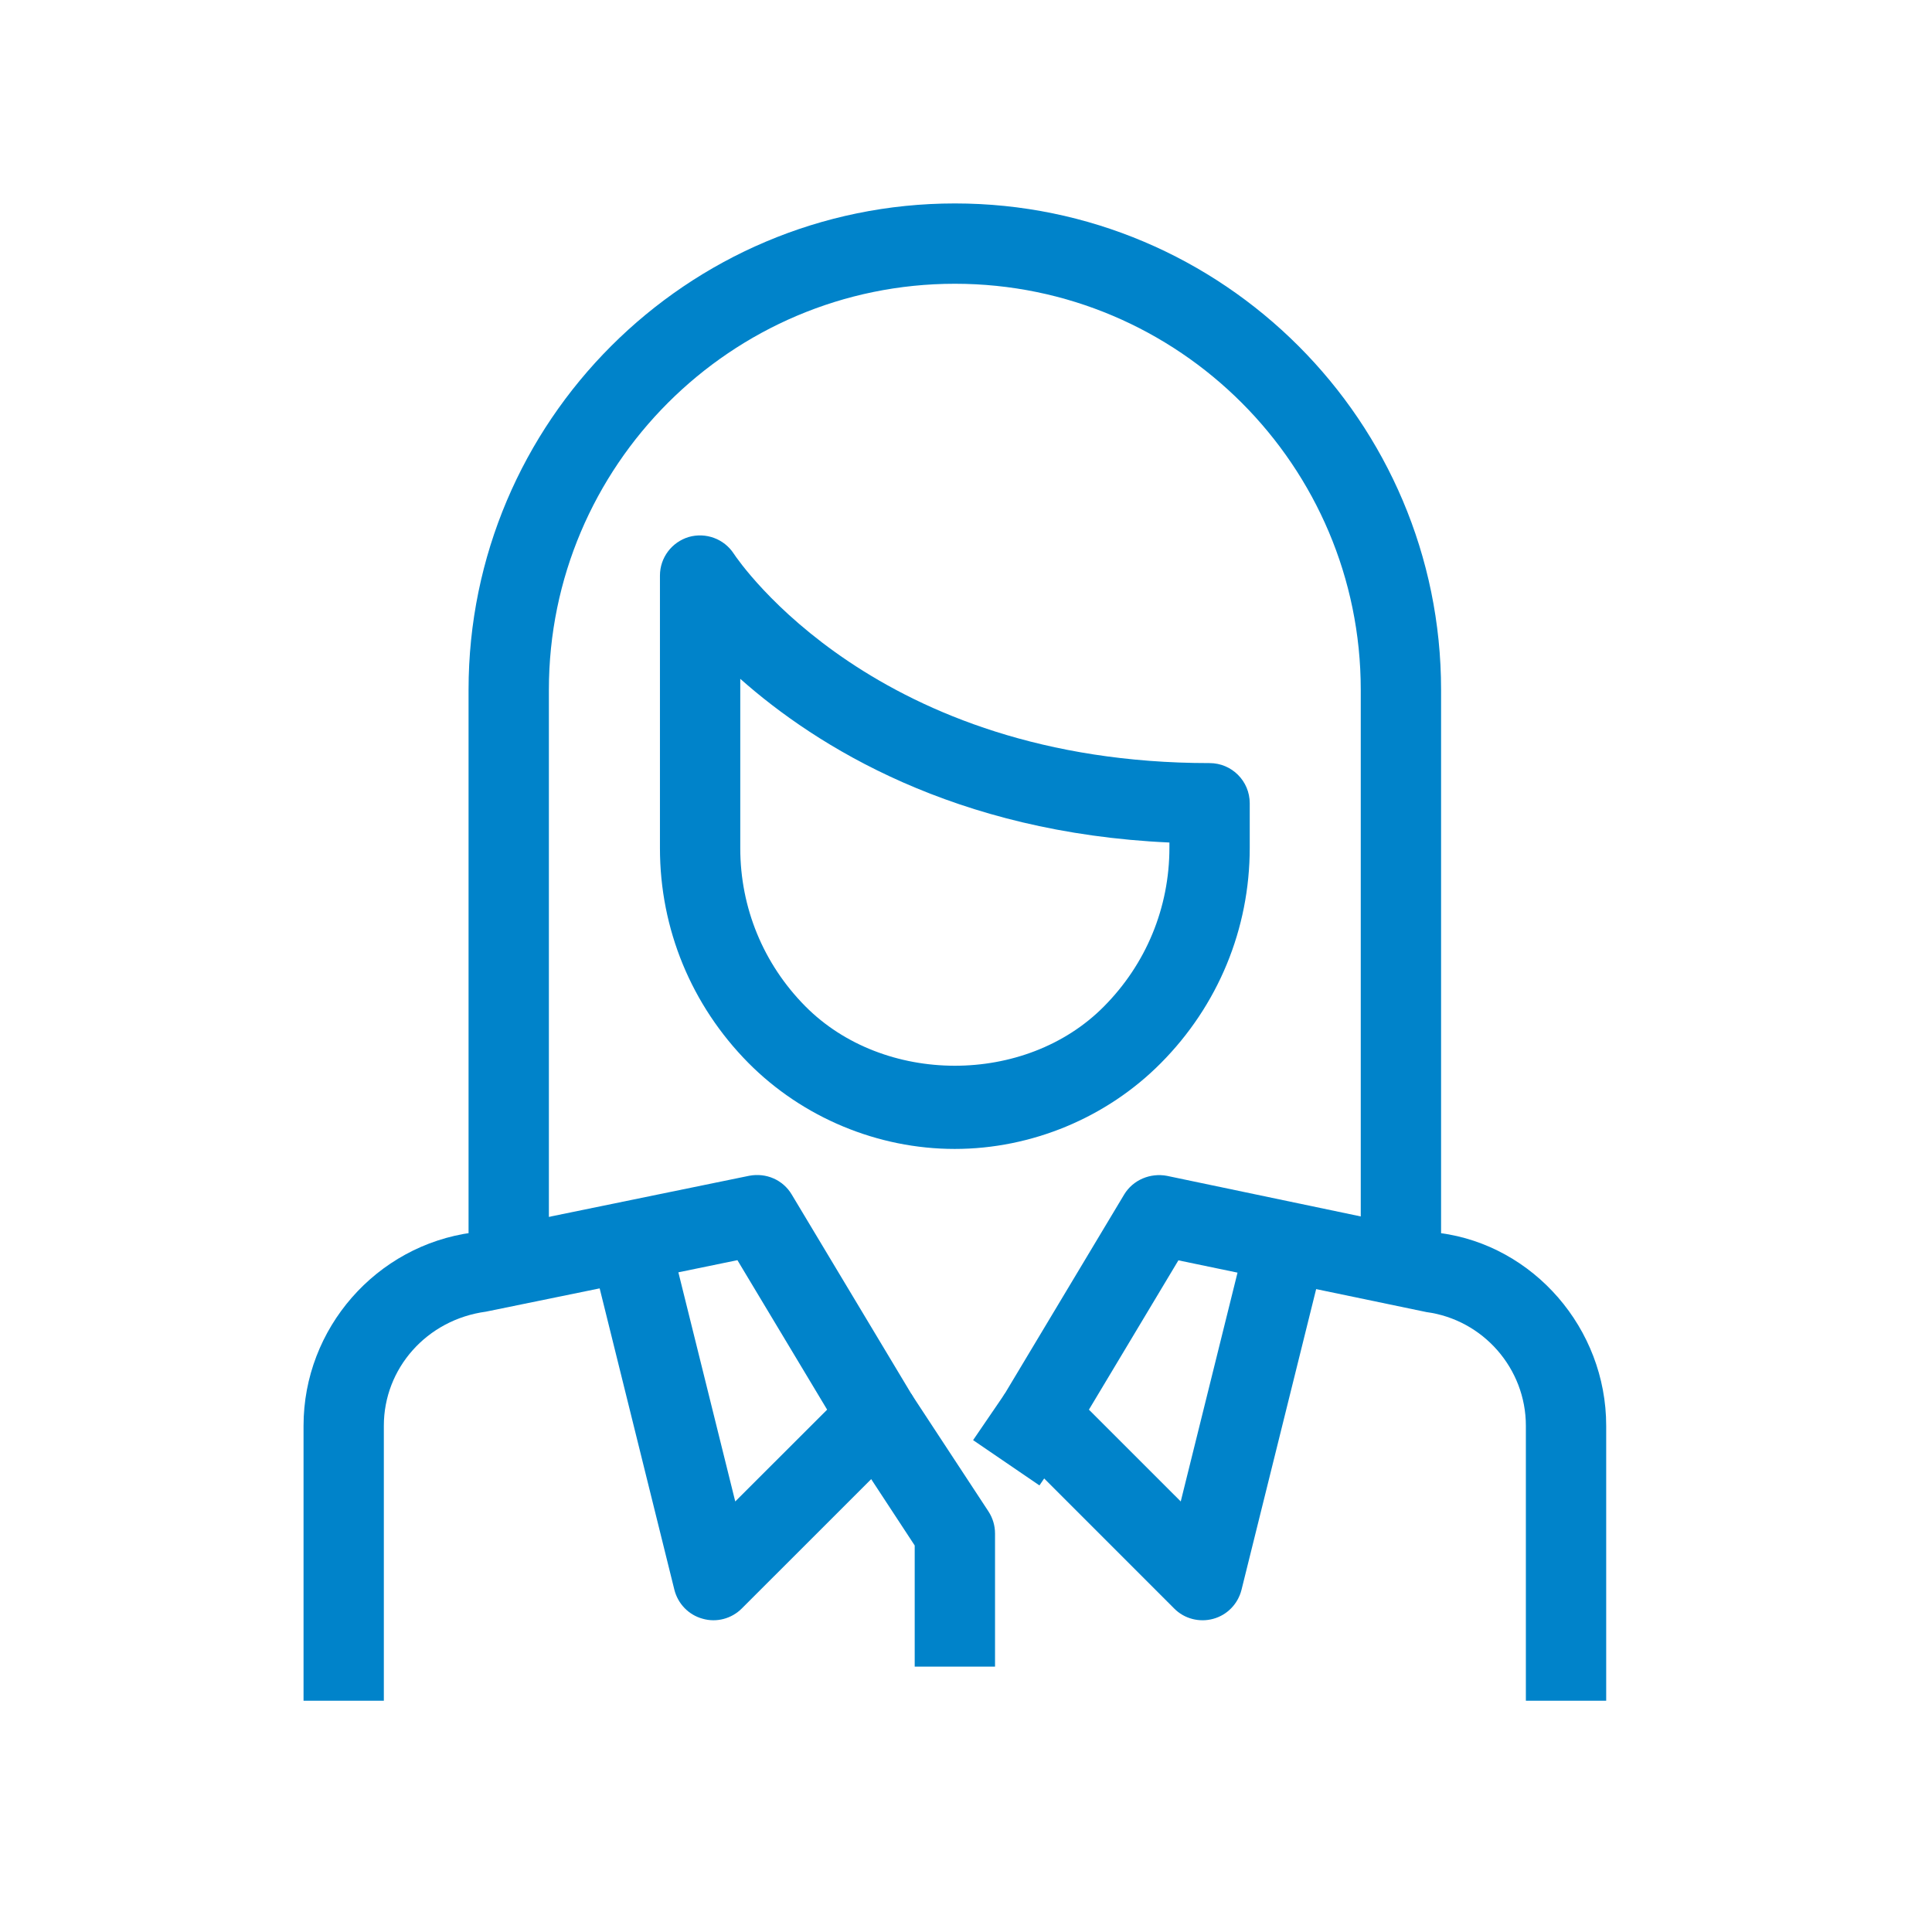 <?xml version="1.0" encoding="UTF-8"?> <svg xmlns="http://www.w3.org/2000/svg" xmlns:xlink="http://www.w3.org/1999/xlink" width="80px" height="80px" viewBox="0 0 80 80" version="1.1"><!-- Generator: Sketch 61.1 (89650) - https://sketch.com --><title>convoy-women-ICO</title><desc>Created with Sketch.</desc><g id="convoy-women-ICO" stroke="none" stroke-width="1" fill="none" fill-rule="evenodd"><g id="Women-Training-Icon" transform="translate(12, 8)" fill="#0083CA"><path d="M10.728,44.418 L7.402,44.418 L7.402,20.562 C7.402,9.457 16.435,0.424 27.54,0.424 C38.642,0.424 47.672,9.457 47.672,20.562 L47.672,44.414 L44.346,44.414 L44.346,20.562 C44.346,11.293 36.809,3.75 27.54,3.75 C18.271,3.75 10.728,11.293 10.728,20.562 L10.728,44.418 Z" id="Fill-1"></path><path d="M18.653,27.123 C18.653,29.587 19.607,31.909 21.344,33.665 C24.596,36.947 30.466,36.951 33.706,33.681 C35.458,31.919 36.423,29.584 36.423,27.1 L36.423,26.887 C27.533,26.485 21.809,22.906 18.653,20.109 L18.653,27.123 Z M18.982,36.006 C16.628,33.622 15.327,30.469 15.327,27.123 L15.327,15.832 C15.327,15.094 15.813,14.449 16.518,14.236 C17.226,14.033 17.981,14.312 18.38,14.921 C18.626,15.293 24.29,23.598 38.086,23.598 C39.004,23.598 39.749,24.34 39.749,25.261 L39.749,27.1 C39.749,30.469 38.438,33.638 36.064,36.026 C33.826,38.281 30.716,39.575 27.533,39.575 C24.344,39.575 21.227,38.274 18.982,36.006 Z" id="Fill-4"></path><path d="M33.09,50.371 L36.892,54.172 L39.243,44.697 L36.795,44.188 L33.09,50.371 Z M54.509,62.424 L51.183,62.424 L51.183,51.036 C51.183,48.668 49.413,46.646 47.065,46.33 L42.499,45.379 L39.409,57.827 C39.263,58.409 38.821,58.872 38.242,59.031 C37.667,59.191 37.041,59.031 36.622,58.606 L29.821,51.804 C29.279,51.266 29.176,50.427 29.568,49.772 L34.55,41.461 C34.919,40.852 35.634,40.56 36.32,40.689 L47.627,43.057 C51.499,43.57 54.509,47.008 54.509,51.036 L54.509,62.424 Z" id="Fill-6"></path><path d="M16.09,44.684 L18.445,54.172 L22.25,50.371 L18.535,44.181 L16.09,44.684 Z M3.894,62.424 L0.569,62.424 L0.569,51.036 C0.569,47.008 3.579,43.57 7.566,43.037 L19.024,40.686 C19.729,40.553 20.421,40.856 20.783,41.461 L25.769,49.772 C26.161,50.427 26.058,51.266 25.519,51.804 L18.714,58.606 C18.292,59.028 17.667,59.194 17.095,59.028 C16.516,58.872 16.07,58.409 15.924,57.827 L12.831,45.349 L8.122,46.313 C5.664,46.646 3.894,48.668 3.894,51.036 L3.894,62.424 Z" id="Fill-8"></path><path d="M29.202,61.012 L25.876,61.012 L25.876,55.995 L22.953,51.539 L25.733,49.716 L28.93,54.585 C29.109,54.861 29.202,55.174 29.202,55.5 L29.202,61.012 Z" id="Fill-10"></path><polygon id="Fill-12" points="31.041 53.508 28.294 51.633 29.621 49.69 32.368 51.566"></polygon></g></g></svg> 
